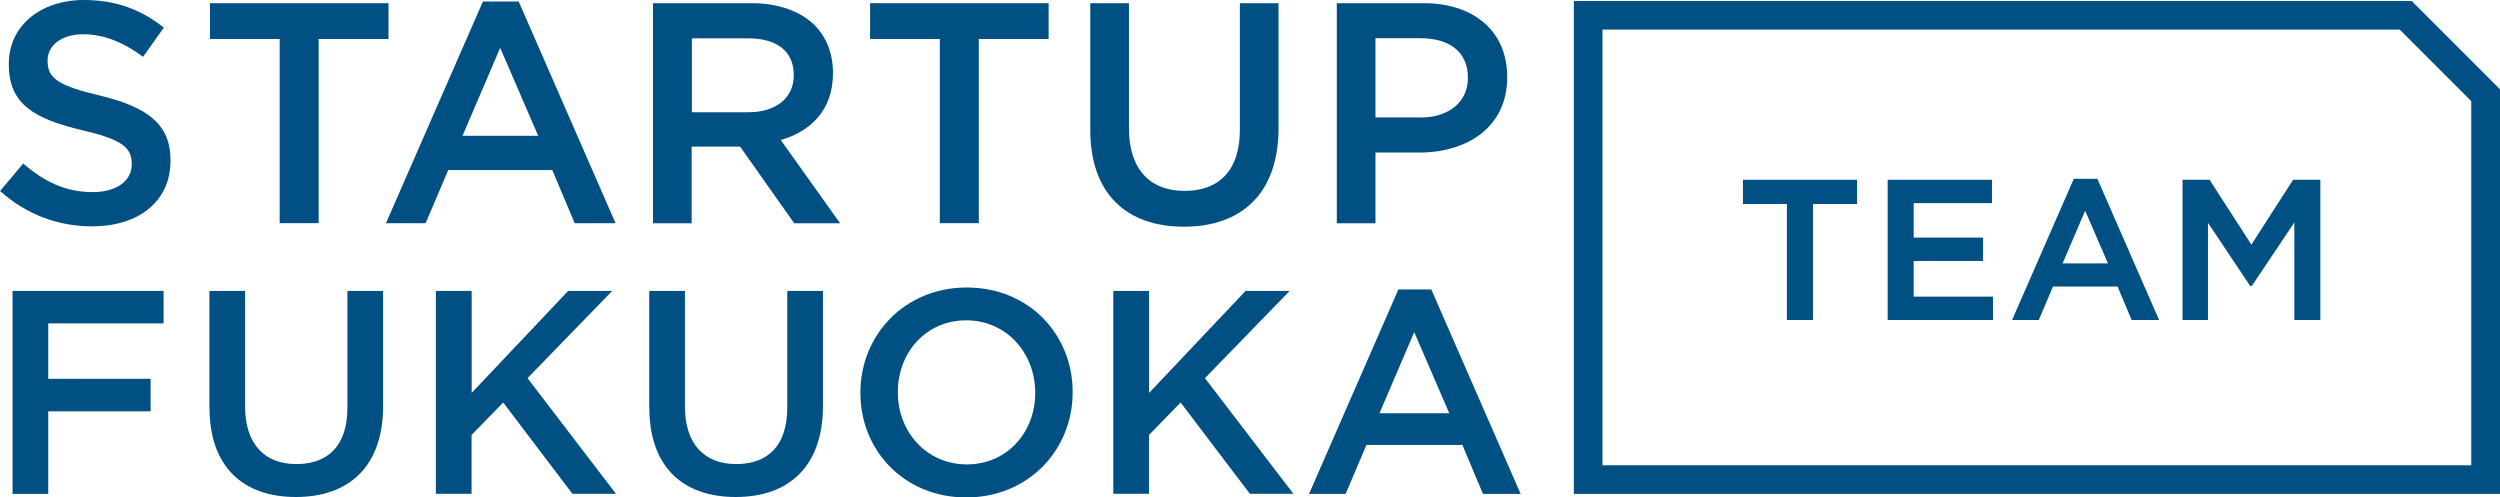 <?xml version="1.0" encoding="UTF-8"?>
<svg id="_レイヤー_1" data-name="レイヤー 1" xmlns="http://www.w3.org/2000/svg" viewBox="0 0 226.96 45.15">
  <defs>
    <style>
      .cls-1 {
        fill: #005083;
      }
    </style>
  </defs>
  <g>
    <path class="cls-1" d="M218.94.09h-76.06v44.75h84.08V8.11L218.94.09ZM224.36,42.24h-78.88V2.69h72.38l6.49,6.49v33.06Z"/>
    <g>
      <polygon class="cls-1" points="158.23 18.52 162.22 18.52 162.22 29.05 164.59 29.05 164.59 18.52 168.59 18.52 168.59 16.32 158.23 16.32 158.23 18.52"/>
      <polygon class="cls-1" points="173.73 23.69 180.03 23.69 180.03 21.57 173.73 21.57 173.73 18.44 180.84 18.44 180.84 16.32 171.37 16.32 171.37 29.05 180.93 29.05 180.93 26.93 173.73 26.93 173.73 23.69"/>
      <path class="cls-1" d="M190.41,16.23h-2.14l-5.56,12.72-.04.1h2.42l1.29-3.04h5.86l1.28,3.04h2.49l-5.58-12.77-.02-.04ZM191.37,23.91h-4.12l2.05-4.78,2.07,4.78Z"/>
      <polygon class="cls-1" points="208.18 16.32 204.39 22.21 200.62 16.36 200.6 16.32 198.14 16.32 198.14 29.05 200.45 29.05 200.45 20.23 204.26 25.93 204.28 25.96 204.43 25.96 208.29 20.19 208.29 29.05 210.65 29.05 210.65 16.32 208.18 16.32"/>
    </g>
  </g>
  <g>
    <g>
      <path class="cls-1" d="M0,17.35l2.11-2.51c1.91,1.66,3.85,2.6,6.31,2.6,2.17,0,3.54-1.03,3.54-2.51v-.06c0-1.43-.8-2.2-4.51-3.05C3.2,10.79.8,9.53.8,5.85v-.06C.8,2.37,3.65,0,7.62,0c2.91,0,5.22.88,7.25,2.51l-1.88,2.65c-1.8-1.34-3.6-2.05-5.42-2.05-2.05,0-3.25,1.06-3.25,2.37v.06c0,1.54.91,2.23,4.77,3.14,4.22,1.03,6.39,2.54,6.39,5.85v.06c0,3.74-2.94,5.96-7.13,5.96-3.05,0-5.94-1.06-8.33-3.2Z"/>
      <path class="cls-1" d="M25.4,3.54h-6.34V.29h16.21v3.25h-6.34v16.72h-3.54V3.54Z"/>
      <path class="cls-1" d="M43.84.14h3.25l8.79,20.12h-3.71l-2.03-4.82h-9.45l-2.05,4.82h-3.6L43.84.14ZM48.86,12.33l-3.45-7.99-3.42,7.99h6.88Z"/>
      <path class="cls-1" d="M59.3.29h8.9c2.51,0,4.48.74,5.76,2,1.06,1.08,1.66,2.57,1.66,4.31v.06c0,3.28-1.97,5.25-4.74,6.05l5.39,7.56h-4.17l-4.91-6.96h-4.4v6.96h-3.51V.29ZM67.95,10.19c2.51,0,4.11-1.31,4.11-3.34v-.06c0-2.14-1.54-3.31-4.14-3.31h-5.11v6.71h5.14Z"/>
      <path class="cls-1" d="M85.33,3.54h-6.34V.29h16.21v3.25h-6.34v16.72h-3.54V3.54Z"/>
      <path class="cls-1" d="M98.98,11.79V.29h3.51v11.36c0,3.71,1.91,5.68,5.05,5.68s5.02-1.86,5.02-5.54V.29h3.51v11.33c0,5.96-3.37,8.96-8.59,8.96s-8.5-3-8.5-8.79Z"/>
      <path class="cls-1" d="M121.36.29h7.88c4.68,0,7.59,2.65,7.59,6.68v.06c0,4.48-3.6,6.82-7.99,6.82h-3.97v6.42h-3.51V.29ZM128.95,10.67c2.65,0,4.31-1.48,4.31-3.57v-.06c0-2.34-1.68-3.57-4.31-3.57h-4.08v7.19h4.08Z"/>
    </g>
    <g>
      <path class="cls-1" d="M1.14,26.41h13.71v2.95H4.38v5.03h9.29v2.95H4.38v7.5H1.14v-18.42Z"/>
      <path class="cls-1" d="M19.01,37.02v-10.61h3.24v10.48c0,3.42,1.76,5.24,4.66,5.24s4.63-1.71,4.63-5.11v-10.61h3.24v10.45c0,5.5-3.11,8.26-7.92,8.26s-7.84-2.76-7.84-8.11Z"/>
      <path class="cls-1" d="M39.58,26.41h3.24v9.26l8.76-9.26h4l-7.69,7.92,8.03,10.5h-3.95l-6.29-8.29-2.87,2.95v5.34h-3.24v-18.42Z"/>
      <path class="cls-1" d="M58.94,37.02v-10.61h3.24v10.48c0,3.42,1.76,5.24,4.66,5.24s4.63-1.71,4.63-5.11v-10.61h3.24v10.45c0,5.5-3.11,8.26-7.92,8.26s-7.84-2.76-7.84-8.11Z"/>
      <path class="cls-1" d="M78.11,35.68v-.05c0-5.19,4-9.53,9.66-9.53s9.61,4.29,9.61,9.48v.05c0,5.19-4,9.53-9.66,9.53s-9.61-4.29-9.61-9.48ZM93.98,35.68v-.05c0-3.58-2.61-6.55-6.26-6.55s-6.21,2.92-6.21,6.5v.05c0,3.58,2.61,6.53,6.26,6.53s6.21-2.9,6.21-6.47Z"/>
      <path class="cls-1" d="M101.08,26.41h3.24v9.26l8.76-9.26h4l-7.69,7.92,8.03,10.5h-3.95l-6.29-8.29-2.87,2.95v5.34h-3.24v-18.42Z"/>
      <path class="cls-1" d="M126.94,26.28h3l8.11,18.56h-3.42l-1.87-4.45h-8.71l-1.89,4.45h-3.32l8.11-18.56ZM131.57,37.52l-3.18-7.37-3.16,7.37h6.34Z"/>
    </g>
  </g>
</svg>